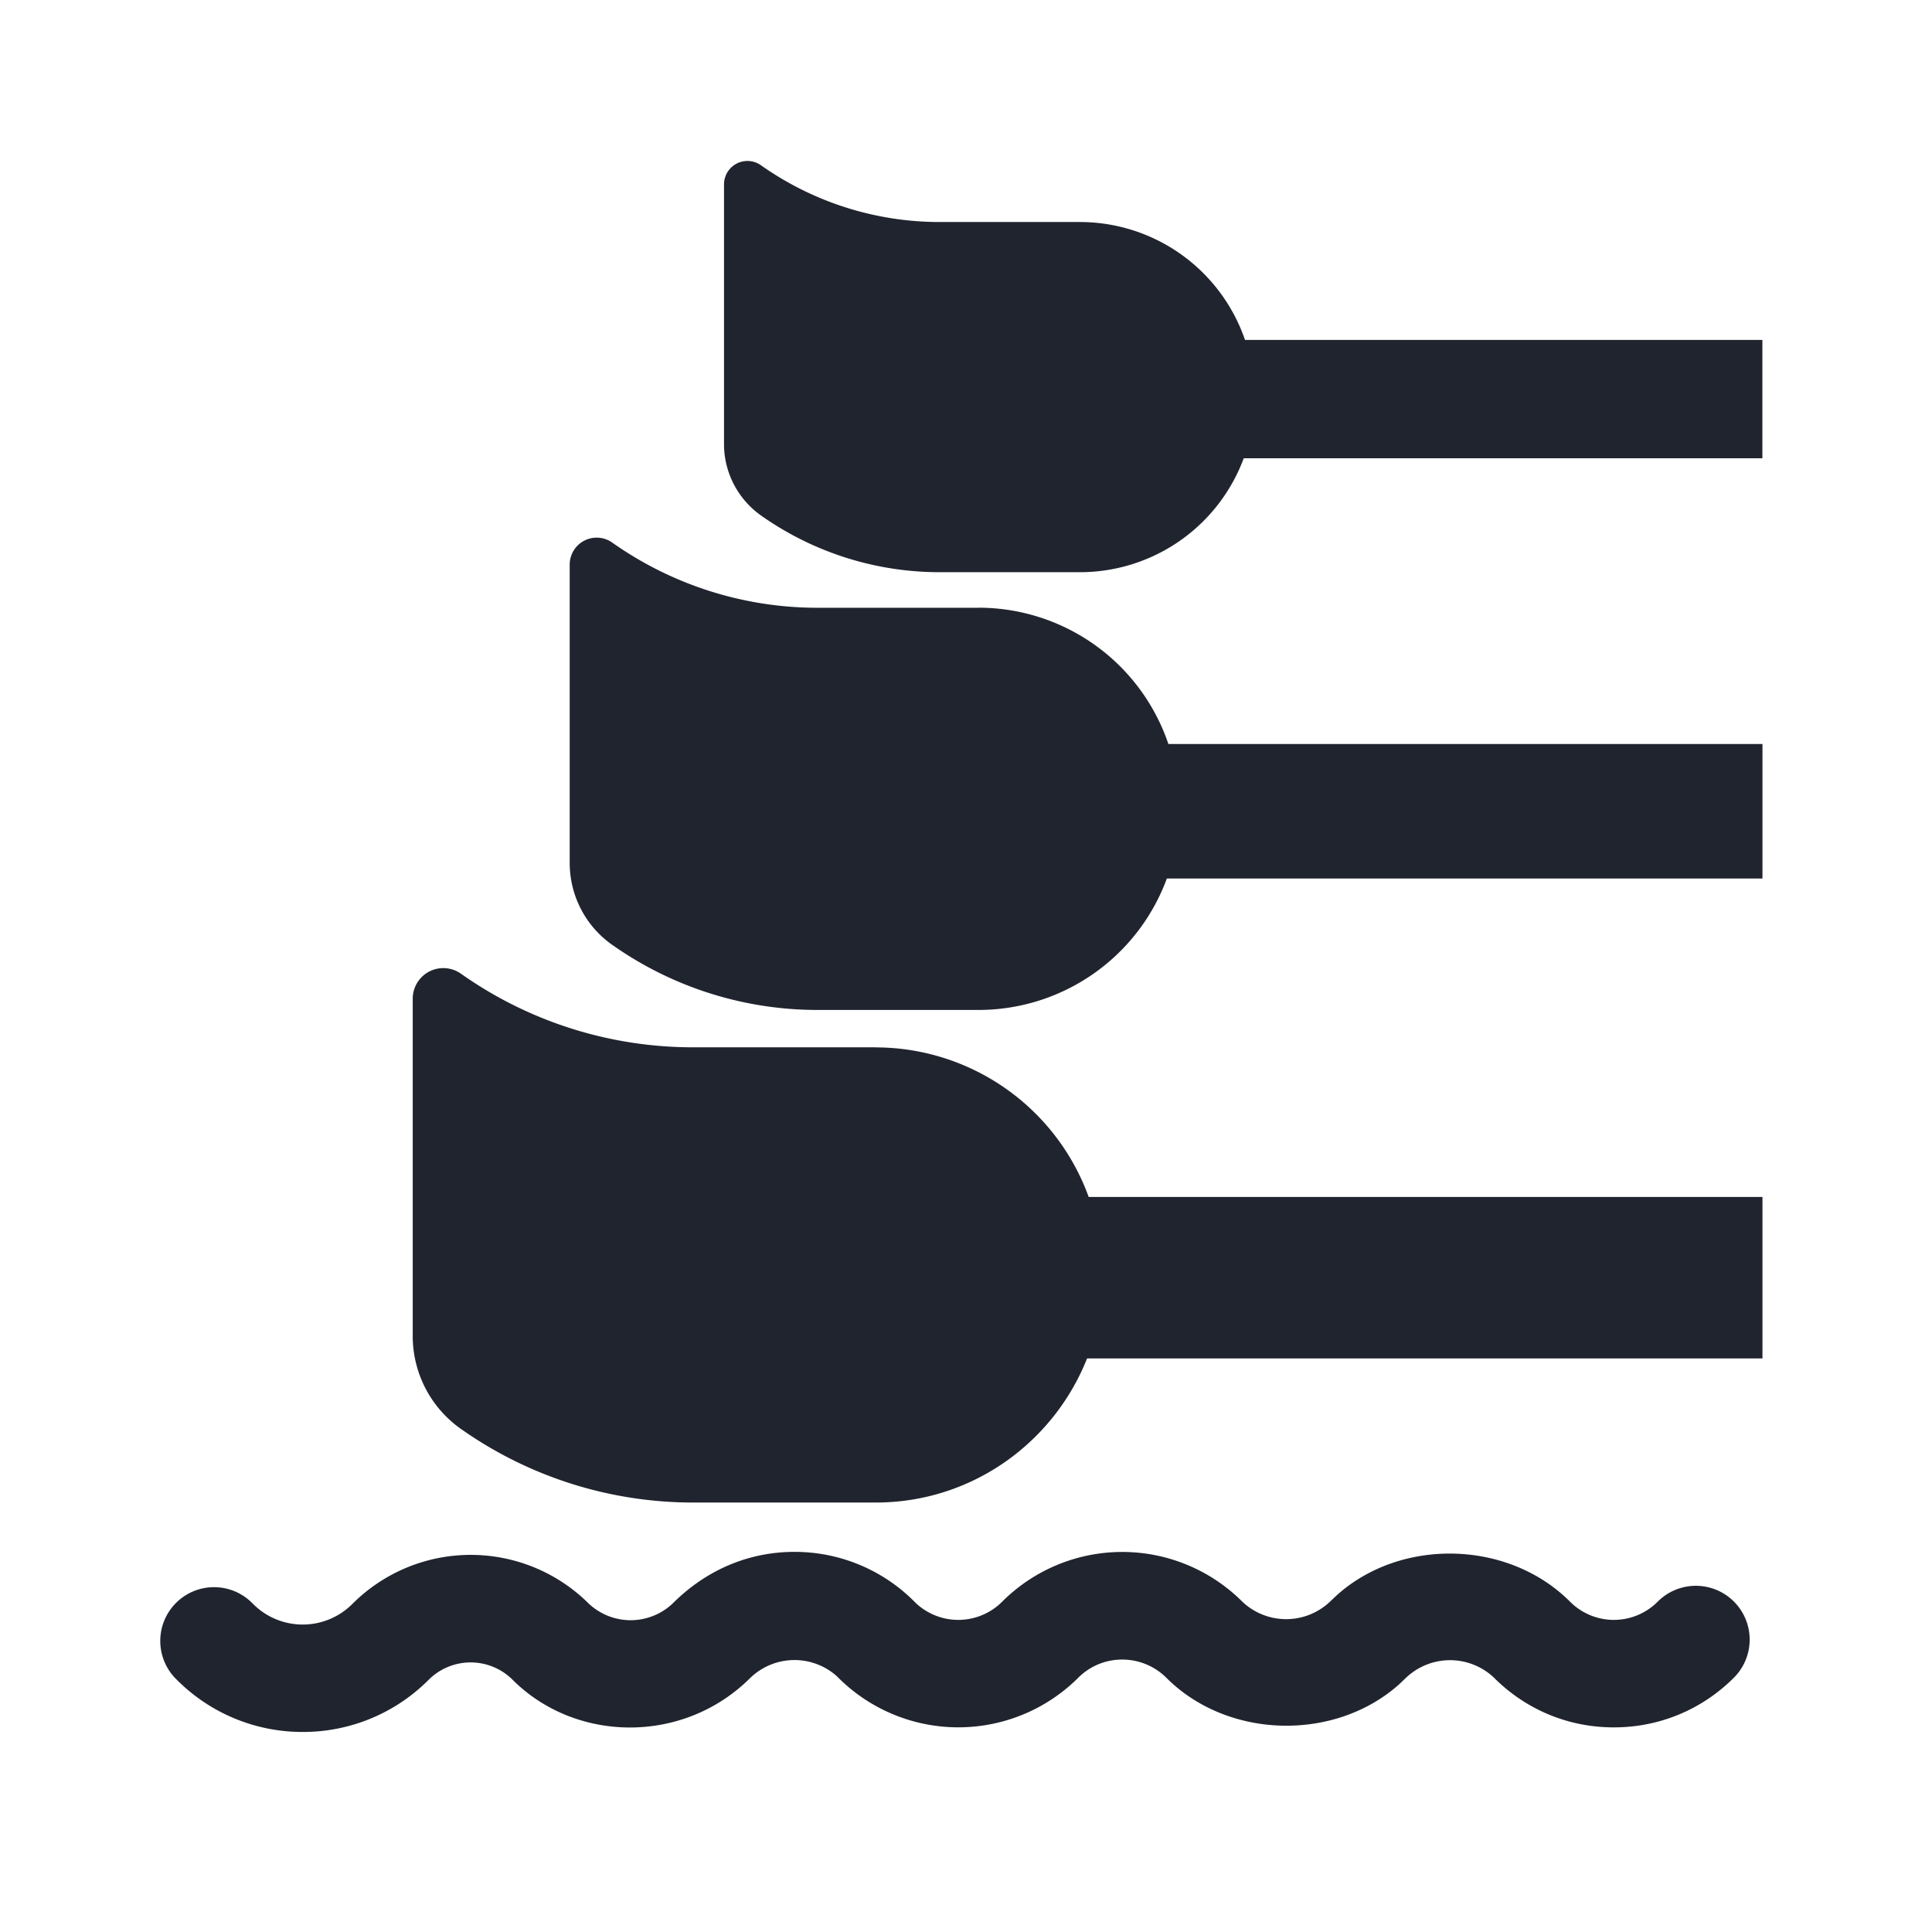 <svg width="24" height="24" fill="none" xmlns="http://www.w3.org/2000/svg">
    <path fill-rule="evenodd" clip-rule="evenodd" d="M20.593 19.896a.768.768 0 0 1-1.09 0c-.763-.764-2.093-.798-2.894-.082l-.088.083a.791.791 0 0 1-1.09-.002 2.11 2.11 0 0 0-2.982.002.77.77 0 0 1-1.07.019l-.02-.02a2.095 2.095 0 0 0-1.49-.618c-.564 0-1.093.22-1.516.644a.76.76 0 0 1-1.04-.002 2.078 2.078 0 0 0-2.933.002.871.871 0 0 1-1.239 0 .668.668 0 1 0-.945.944 2.2 2.2 0 0 0 1.565.649 2.2 2.2 0 0 0 1.566-.65.738.738 0 0 1 1.041.002c.782.782 2.122.807 2.955-.026a.79.79 0 0 1 1.072-.019l.02.02a2.11 2.11 0 0 0 2.98-.001c.301-.301.79-.3 1.093 0 .761.764 2.091.797 2.893.082l.087-.083a.794.794 0 0 1 1.09 0c.398.399.927.619 1.49.618h.002c.563 0 1.092-.22 1.49-.618a.668.668 0 1 0-.947-.944zM10.879 13.01H8.608c-1.033 0-2.04-.319-2.883-.915a.38.38 0 0 0-.598.31v4.192c0 .458.223.889.598 1.153a5 5 0 0 0 2.884.915h2.27c1.194 0 2.21-.744 2.625-1.79h8.39v-2.006h-8.37a2.818 2.818 0 0 0-2.645-1.858zM12.16 7.55h-2.008a4.42 4.42 0 0 1-2.547-.81.335.335 0 0 0-.528.274v3.705c0 .405.196.785.528 1.018a4.42 4.42 0 0 0 2.548.809h2.007a2.493 2.493 0 0 0 2.335-1.633h7.399V9.242h-7.38a2.491 2.491 0 0 0-2.355-1.693zM15.466 4.223a2.169 2.169 0 0 0-2.046-1.465h-1.747c-.795 0-1.57-.246-2.22-.705a.291.291 0 0 0-.459.238v3.226c0 .353.172.683.46.887a3.846 3.846 0 0 0 2.219.704h1.747a2.17 2.17 0 0 0 2.03-1.415h6.443v-1.47h-6.427z" fill="#20242e"/>
</svg>
